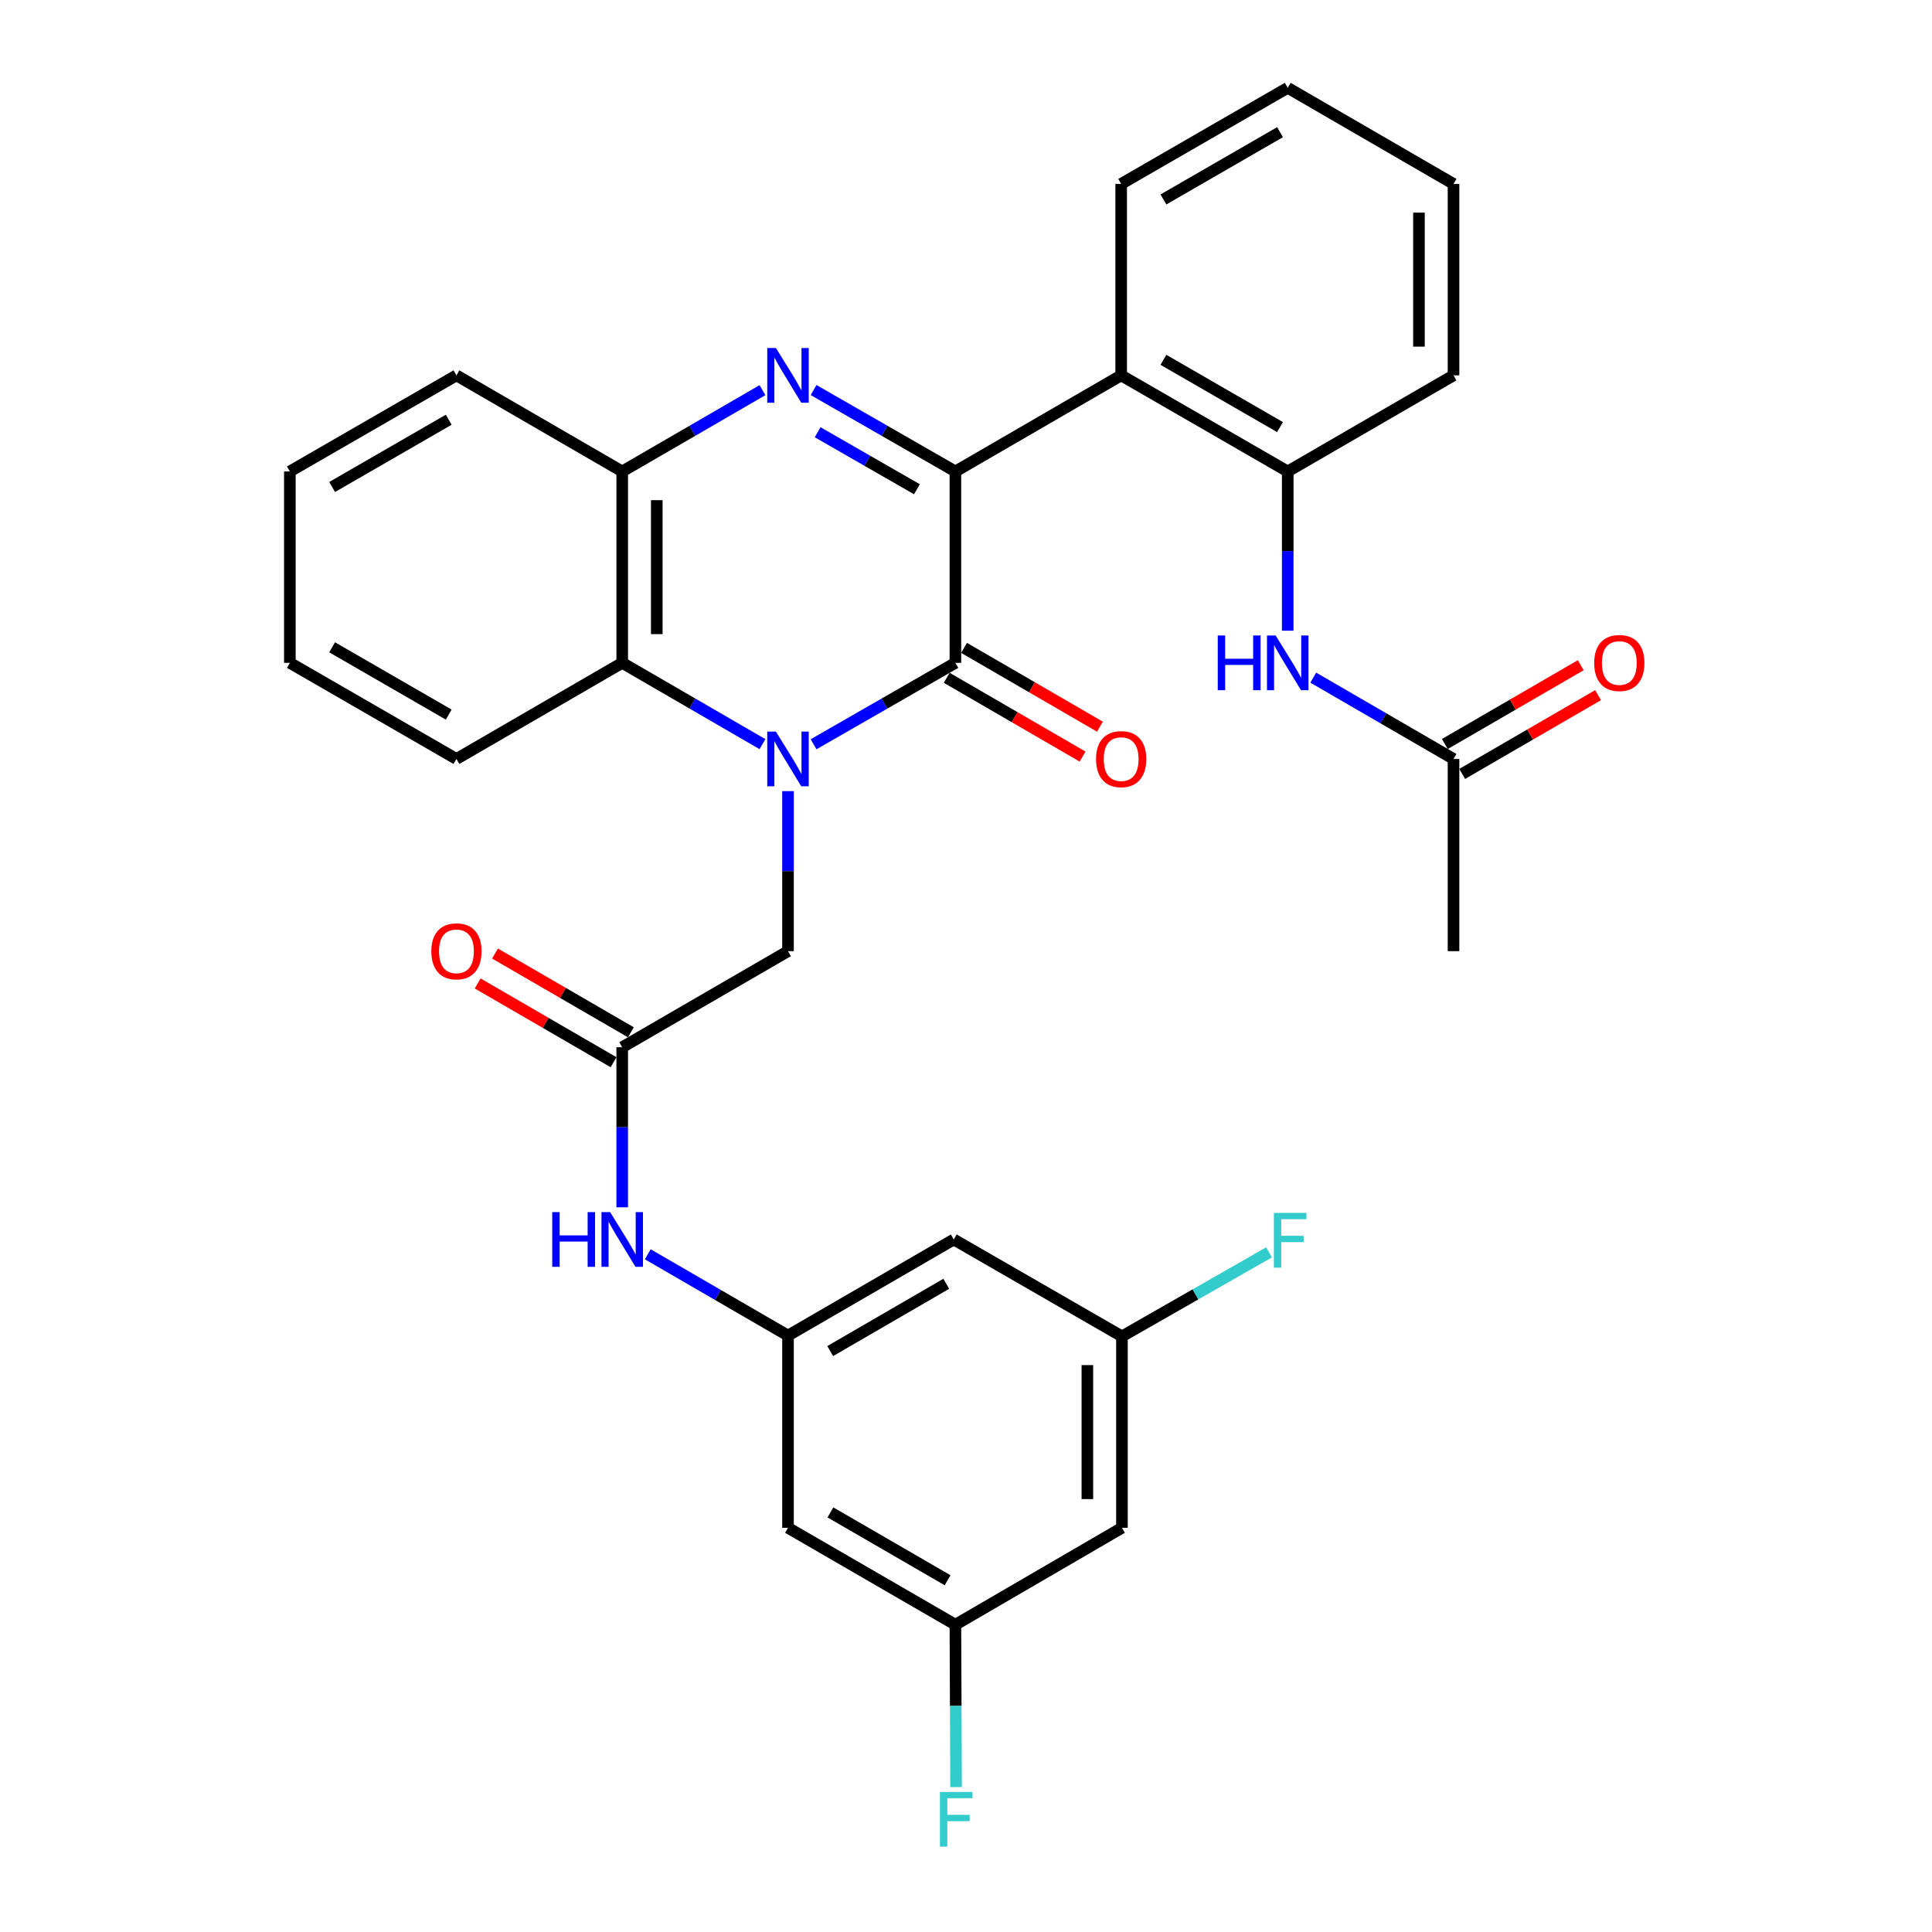 <?xml version='1.0' encoding='iso-8859-1'?>
<svg version='1.1' baseProfile='full'
              xmlns='http://www.w3.org/2000/svg'
                      xmlns:rdkit='http://www.rdkit.org/xml'
                      xmlns:xlink='http://www.w3.org/1999/xlink'
                  xml:space='preserve'
width='1000px' height='1000px' viewBox='0 0 1000 1000'>
<!-- END OF HEADER -->
<rect style='opacity:1.0;fill:#FFFFFF;stroke:none' width='1000' height='1000' x='0' y='0'> </rect>
<path class='bond-1' d='M 421.108,385.235 L 457.809,364.16' style='fill:none;fill-rule:evenodd;stroke:#0000FF;stroke-width:6px;stroke-linecap:butt;stroke-linejoin:miter;stroke-opacity:1' />
<path class='bond-1' d='M 457.809,364.16 L 494.51,343.085' style='fill:none;fill-rule:evenodd;stroke:#000000;stroke-width:6px;stroke-linecap:butt;stroke-linejoin:miter;stroke-opacity:1' />
<path class='bond-4' d='M 394.651,385.173 L 358.353,364.129' style='fill:none;fill-rule:evenodd;stroke:#0000FF;stroke-width:6px;stroke-linecap:butt;stroke-linejoin:miter;stroke-opacity:1' />
<path class='bond-4' d='M 358.353,364.129 L 322.056,343.085' style='fill:none;fill-rule:evenodd;stroke:#000000;stroke-width:6px;stroke-linecap:butt;stroke-linejoin:miter;stroke-opacity:1' />
<path class='bond-7' d='M 407.87,409.484 L 407.87,450.903' style='fill:none;fill-rule:evenodd;stroke:#0000FF;stroke-width:6px;stroke-linecap:butt;stroke-linejoin:miter;stroke-opacity:1' />
<path class='bond-7' d='M 407.87,450.903 L 407.87,492.322' style='fill:none;fill-rule:evenodd;stroke:#000000;stroke-width:6px;stroke-linecap:butt;stroke-linejoin:miter;stroke-opacity:1' />
<path class='bond-0' d='M 494.51,244.027 L 494.51,343.085' style='fill:none;fill-rule:evenodd;stroke:#000000;stroke-width:6px;stroke-linecap:butt;stroke-linejoin:miter;stroke-opacity:1' />
<path class='bond-3' d='M 494.51,244.027 L 580.314,194.284' style='fill:none;fill-rule:evenodd;stroke:#000000;stroke-width:6px;stroke-linecap:butt;stroke-linejoin:miter;stroke-opacity:1' />
<path class='bond-32' d='M 494.51,244.027 L 457.809,222.956' style='fill:none;fill-rule:evenodd;stroke:#000000;stroke-width:6px;stroke-linecap:butt;stroke-linejoin:miter;stroke-opacity:1' />
<path class='bond-32' d='M 457.809,222.956 L 421.108,201.885' style='fill:none;fill-rule:evenodd;stroke:#0000FF;stroke-width:6px;stroke-linecap:butt;stroke-linejoin:miter;stroke-opacity:1' />
<path class='bond-32' d='M 474.589,253.226 L 448.898,238.476' style='fill:none;fill-rule:evenodd;stroke:#000000;stroke-width:6px;stroke-linecap:butt;stroke-linejoin:miter;stroke-opacity:1' />
<path class='bond-32' d='M 448.898,238.476 L 423.207,223.726' style='fill:none;fill-rule:evenodd;stroke:#0000FF;stroke-width:6px;stroke-linecap:butt;stroke-linejoin:miter;stroke-opacity:1' />
<path class='bond-13' d='M 490.021,350.826 L 525.183,371.214' style='fill:none;fill-rule:evenodd;stroke:#000000;stroke-width:6px;stroke-linecap:butt;stroke-linejoin:miter;stroke-opacity:1' />
<path class='bond-13' d='M 525.183,371.214 L 560.346,391.602' style='fill:none;fill-rule:evenodd;stroke:#FF0000;stroke-width:6px;stroke-linecap:butt;stroke-linejoin:miter;stroke-opacity:1' />
<path class='bond-13' d='M 498.998,335.343 L 534.16,355.732' style='fill:none;fill-rule:evenodd;stroke:#000000;stroke-width:6px;stroke-linecap:butt;stroke-linejoin:miter;stroke-opacity:1' />
<path class='bond-13' d='M 534.16,355.732 L 569.323,376.12' style='fill:none;fill-rule:evenodd;stroke:#FF0000;stroke-width:6px;stroke-linecap:butt;stroke-linejoin:miter;stroke-opacity:1' />
<path class='bond-2' d='M 394.651,201.947 L 358.353,222.987' style='fill:none;fill-rule:evenodd;stroke:#0000FF;stroke-width:6px;stroke-linecap:butt;stroke-linejoin:miter;stroke-opacity:1' />
<path class='bond-2' d='M 358.353,222.987 L 322.056,244.027' style='fill:none;fill-rule:evenodd;stroke:#000000;stroke-width:6px;stroke-linecap:butt;stroke-linejoin:miter;stroke-opacity:1' />
<path class='bond-6' d='M 580.314,194.284 L 666.526,244.027' style='fill:none;fill-rule:evenodd;stroke:#000000;stroke-width:6px;stroke-linecap:butt;stroke-linejoin:miter;stroke-opacity:1' />
<path class='bond-6' d='M 602.19,186.244 L 662.538,221.064' style='fill:none;fill-rule:evenodd;stroke:#000000;stroke-width:6px;stroke-linecap:butt;stroke-linejoin:miter;stroke-opacity:1' />
<path class='bond-23' d='M 580.314,194.284 L 580.314,95.197' style='fill:none;fill-rule:evenodd;stroke:#000000;stroke-width:6px;stroke-linecap:butt;stroke-linejoin:miter;stroke-opacity:1' />
<path class='bond-5' d='M 322.056,343.085 L 322.056,244.027' style='fill:none;fill-rule:evenodd;stroke:#000000;stroke-width:6px;stroke-linecap:butt;stroke-linejoin:miter;stroke-opacity:1' />
<path class='bond-5' d='M 339.953,328.226 L 339.953,258.886' style='fill:none;fill-rule:evenodd;stroke:#000000;stroke-width:6px;stroke-linecap:butt;stroke-linejoin:miter;stroke-opacity:1' />
<path class='bond-24' d='M 322.056,343.085 L 236.252,392.837' style='fill:none;fill-rule:evenodd;stroke:#000000;stroke-width:6px;stroke-linecap:butt;stroke-linejoin:miter;stroke-opacity:1' />
<path class='bond-25' d='M 322.056,244.027 L 236.252,194.284' style='fill:none;fill-rule:evenodd;stroke:#000000;stroke-width:6px;stroke-linecap:butt;stroke-linejoin:miter;stroke-opacity:1' />
<path class='bond-9' d='M 666.526,244.027 L 666.526,285.238' style='fill:none;fill-rule:evenodd;stroke:#000000;stroke-width:6px;stroke-linecap:butt;stroke-linejoin:miter;stroke-opacity:1' />
<path class='bond-9' d='M 666.526,285.238 L 666.526,326.448' style='fill:none;fill-rule:evenodd;stroke:#0000FF;stroke-width:6px;stroke-linecap:butt;stroke-linejoin:miter;stroke-opacity:1' />
<path class='bond-26' d='M 666.526,244.027 L 752.34,194.284' style='fill:none;fill-rule:evenodd;stroke:#000000;stroke-width:6px;stroke-linecap:butt;stroke-linejoin:miter;stroke-opacity:1' />
<path class='bond-8' d='M 407.87,492.322 L 322.056,542.055' style='fill:none;fill-rule:evenodd;stroke:#000000;stroke-width:6px;stroke-linecap:butt;stroke-linejoin:miter;stroke-opacity:1' />
<path class='bond-11' d='M 322.056,542.055 L 322.056,583.479' style='fill:none;fill-rule:evenodd;stroke:#000000;stroke-width:6px;stroke-linecap:butt;stroke-linejoin:miter;stroke-opacity:1' />
<path class='bond-11' d='M 322.056,583.479 L 322.056,624.902' style='fill:none;fill-rule:evenodd;stroke:#0000FF;stroke-width:6px;stroke-linecap:butt;stroke-linejoin:miter;stroke-opacity:1' />
<path class='bond-19' d='M 326.544,534.313 L 291.381,513.932' style='fill:none;fill-rule:evenodd;stroke:#000000;stroke-width:6px;stroke-linecap:butt;stroke-linejoin:miter;stroke-opacity:1' />
<path class='bond-19' d='M 291.381,513.932 L 256.219,493.552' style='fill:none;fill-rule:evenodd;stroke:#FF0000;stroke-width:6px;stroke-linecap:butt;stroke-linejoin:miter;stroke-opacity:1' />
<path class='bond-19' d='M 317.569,549.797 L 282.407,529.416' style='fill:none;fill-rule:evenodd;stroke:#000000;stroke-width:6px;stroke-linecap:butt;stroke-linejoin:miter;stroke-opacity:1' />
<path class='bond-19' d='M 282.407,529.416 L 247.244,509.036' style='fill:none;fill-rule:evenodd;stroke:#FF0000;stroke-width:6px;stroke-linecap:butt;stroke-linejoin:miter;stroke-opacity:1' />
<path class='bond-12' d='M 679.745,350.749 L 716.043,371.793' style='fill:none;fill-rule:evenodd;stroke:#0000FF;stroke-width:6px;stroke-linecap:butt;stroke-linejoin:miter;stroke-opacity:1' />
<path class='bond-12' d='M 716.043,371.793 L 752.34,392.837' style='fill:none;fill-rule:evenodd;stroke:#000000;stroke-width:6px;stroke-linecap:butt;stroke-linejoin:miter;stroke-opacity:1' />
<path class='bond-10' d='M 407.87,691.292 L 371.573,670.252' style='fill:none;fill-rule:evenodd;stroke:#000000;stroke-width:6px;stroke-linecap:butt;stroke-linejoin:miter;stroke-opacity:1' />
<path class='bond-10' d='M 371.573,670.252 L 335.276,649.213' style='fill:none;fill-rule:evenodd;stroke:#0000FF;stroke-width:6px;stroke-linecap:butt;stroke-linejoin:miter;stroke-opacity:1' />
<path class='bond-14' d='M 407.87,691.292 L 493.674,641.55' style='fill:none;fill-rule:evenodd;stroke:#000000;stroke-width:6px;stroke-linecap:butt;stroke-linejoin:miter;stroke-opacity:1' />
<path class='bond-14' d='M 429.717,699.314 L 489.78,664.494' style='fill:none;fill-rule:evenodd;stroke:#000000;stroke-width:6px;stroke-linecap:butt;stroke-linejoin:miter;stroke-opacity:1' />
<path class='bond-15' d='M 407.87,691.292 L 407.87,790.787' style='fill:none;fill-rule:evenodd;stroke:#000000;stroke-width:6px;stroke-linecap:butt;stroke-linejoin:miter;stroke-opacity:1' />
<path class='bond-20' d='M 756.828,400.578 L 791.995,380.189' style='fill:none;fill-rule:evenodd;stroke:#000000;stroke-width:6px;stroke-linecap:butt;stroke-linejoin:miter;stroke-opacity:1' />
<path class='bond-20' d='M 791.995,380.189 L 827.162,359.801' style='fill:none;fill-rule:evenodd;stroke:#FF0000;stroke-width:6px;stroke-linecap:butt;stroke-linejoin:miter;stroke-opacity:1' />
<path class='bond-20' d='M 747.851,385.096 L 783.019,364.707' style='fill:none;fill-rule:evenodd;stroke:#000000;stroke-width:6px;stroke-linecap:butt;stroke-linejoin:miter;stroke-opacity:1' />
<path class='bond-20' d='M 783.019,364.707 L 818.186,344.318' style='fill:none;fill-rule:evenodd;stroke:#FF0000;stroke-width:6px;stroke-linecap:butt;stroke-linejoin:miter;stroke-opacity:1' />
<path class='bond-27' d='M 752.34,392.837 L 752.34,492.322' style='fill:none;fill-rule:evenodd;stroke:#000000;stroke-width:6px;stroke-linecap:butt;stroke-linejoin:miter;stroke-opacity:1' />
<path class='bond-16' d='M 493.674,641.55 L 580.721,691.71' style='fill:none;fill-rule:evenodd;stroke:#000000;stroke-width:6px;stroke-linecap:butt;stroke-linejoin:miter;stroke-opacity:1' />
<path class='bond-17' d='M 407.87,790.787 L 494.51,840.947' style='fill:none;fill-rule:evenodd;stroke:#000000;stroke-width:6px;stroke-linecap:butt;stroke-linejoin:miter;stroke-opacity:1' />
<path class='bond-17' d='M 429.833,782.823 L 490.481,817.935' style='fill:none;fill-rule:evenodd;stroke:#000000;stroke-width:6px;stroke-linecap:butt;stroke-linejoin:miter;stroke-opacity:1' />
<path class='bond-22' d='M 580.721,691.71 L 618.791,669.96' style='fill:none;fill-rule:evenodd;stroke:#000000;stroke-width:6px;stroke-linecap:butt;stroke-linejoin:miter;stroke-opacity:1' />
<path class='bond-22' d='M 618.791,669.96 L 656.861,648.21' style='fill:none;fill-rule:evenodd;stroke:#33CCCC;stroke-width:6px;stroke-linecap:butt;stroke-linejoin:miter;stroke-opacity:1' />
<path class='bond-35' d='M 580.721,691.71 L 580.721,790.787' style='fill:none;fill-rule:evenodd;stroke:#000000;stroke-width:6px;stroke-linecap:butt;stroke-linejoin:miter;stroke-opacity:1' />
<path class='bond-35' d='M 562.825,706.571 L 562.825,775.926' style='fill:none;fill-rule:evenodd;stroke:#000000;stroke-width:6px;stroke-linecap:butt;stroke-linejoin:miter;stroke-opacity:1' />
<path class='bond-18' d='M 494.51,840.947 L 580.721,790.787' style='fill:none;fill-rule:evenodd;stroke:#000000;stroke-width:6px;stroke-linecap:butt;stroke-linejoin:miter;stroke-opacity:1' />
<path class='bond-21' d='M 494.51,840.947 L 494.688,882.972' style='fill:none;fill-rule:evenodd;stroke:#000000;stroke-width:6px;stroke-linecap:butt;stroke-linejoin:miter;stroke-opacity:1' />
<path class='bond-21' d='M 494.688,882.972 L 494.866,924.997' style='fill:none;fill-rule:evenodd;stroke:#33CCCC;stroke-width:6px;stroke-linecap:butt;stroke-linejoin:miter;stroke-opacity:1' />
<path class='bond-28' d='M 580.314,95.197 L 666.526,45.455' style='fill:none;fill-rule:evenodd;stroke:#000000;stroke-width:6px;stroke-linecap:butt;stroke-linejoin:miter;stroke-opacity:1' />
<path class='bond-28' d='M 602.19,103.237 L 662.538,68.417' style='fill:none;fill-rule:evenodd;stroke:#000000;stroke-width:6px;stroke-linecap:butt;stroke-linejoin:miter;stroke-opacity:1' />
<path class='bond-29' d='M 236.252,392.837 L 150.03,343.085' style='fill:none;fill-rule:evenodd;stroke:#000000;stroke-width:6px;stroke-linecap:butt;stroke-linejoin:miter;stroke-opacity:1' />
<path class='bond-29' d='M 232.263,369.873 L 171.908,335.046' style='fill:none;fill-rule:evenodd;stroke:#000000;stroke-width:6px;stroke-linecap:butt;stroke-linejoin:miter;stroke-opacity:1' />
<path class='bond-33' d='M 236.252,194.284 L 150.03,244.027' style='fill:none;fill-rule:evenodd;stroke:#000000;stroke-width:6px;stroke-linecap:butt;stroke-linejoin:miter;stroke-opacity:1' />
<path class='bond-33' d='M 232.262,217.248 L 171.907,252.067' style='fill:none;fill-rule:evenodd;stroke:#000000;stroke-width:6px;stroke-linecap:butt;stroke-linejoin:miter;stroke-opacity:1' />
<path class='bond-34' d='M 752.34,194.284 L 752.34,95.197' style='fill:none;fill-rule:evenodd;stroke:#000000;stroke-width:6px;stroke-linecap:butt;stroke-linejoin:miter;stroke-opacity:1' />
<path class='bond-34' d='M 734.443,179.421 L 734.443,110.06' style='fill:none;fill-rule:evenodd;stroke:#000000;stroke-width:6px;stroke-linecap:butt;stroke-linejoin:miter;stroke-opacity:1' />
<path class='bond-31' d='M 666.526,45.455 L 752.34,95.197' style='fill:none;fill-rule:evenodd;stroke:#000000;stroke-width:6px;stroke-linecap:butt;stroke-linejoin:miter;stroke-opacity:1' />
<path class='bond-30' d='M 150.03,343.085 L 150.03,244.027' style='fill:none;fill-rule:evenodd;stroke:#000000;stroke-width:6px;stroke-linecap:butt;stroke-linejoin:miter;stroke-opacity:1' />
<path  class='atom-0' d='M 401.61 378.677
L 410.89 393.677
Q 411.81 395.157, 413.29 397.837
Q 414.77 400.517, 414.85 400.677
L 414.85 378.677
L 418.61 378.677
L 418.61 406.997
L 414.73 406.997
L 404.77 390.597
Q 403.61 388.677, 402.37 386.477
Q 401.17 384.277, 400.81 383.597
L 400.81 406.997
L 397.13 406.997
L 397.13 378.677
L 401.61 378.677
' fill='#0000FF'/>
<path  class='atom-3' d='M 401.61 180.124
L 410.89 195.124
Q 411.81 196.604, 413.29 199.284
Q 414.77 201.964, 414.85 202.124
L 414.85 180.124
L 418.61 180.124
L 418.61 208.444
L 414.73 208.444
L 404.77 192.044
Q 403.61 190.124, 402.37 187.924
Q 401.17 185.724, 400.81 185.044
L 400.81 208.444
L 397.13 208.444
L 397.13 180.124
L 401.61 180.124
' fill='#0000FF'/>
<path  class='atom-10' d='M 630.306 328.925
L 634.146 328.925
L 634.146 340.965
L 648.626 340.965
L 648.626 328.925
L 652.466 328.925
L 652.466 357.245
L 648.626 357.245
L 648.626 344.165
L 634.146 344.165
L 634.146 357.245
L 630.306 357.245
L 630.306 328.925
' fill='#0000FF'/>
<path  class='atom-10' d='M 660.266 328.925
L 669.546 343.925
Q 670.466 345.405, 671.946 348.085
Q 673.426 350.765, 673.506 350.925
L 673.506 328.925
L 677.266 328.925
L 677.266 357.245
L 673.386 357.245
L 663.426 340.845
Q 662.266 338.925, 661.026 336.725
Q 659.826 334.525, 659.466 333.845
L 659.466 357.245
L 655.786 357.245
L 655.786 328.925
L 660.266 328.925
' fill='#0000FF'/>
<path  class='atom-12' d='M 285.836 627.39
L 289.676 627.39
L 289.676 639.43
L 304.156 639.43
L 304.156 627.39
L 307.996 627.39
L 307.996 655.71
L 304.156 655.71
L 304.156 642.63
L 289.676 642.63
L 289.676 655.71
L 285.836 655.71
L 285.836 627.39
' fill='#0000FF'/>
<path  class='atom-12' d='M 315.796 627.39
L 325.076 642.39
Q 325.996 643.87, 327.476 646.55
Q 328.956 649.23, 329.036 649.39
L 329.036 627.39
L 332.796 627.39
L 332.796 655.71
L 328.916 655.71
L 318.956 639.31
Q 317.796 637.39, 316.556 635.19
Q 315.356 632.99, 314.996 632.31
L 314.996 655.71
L 311.316 655.71
L 311.316 627.39
L 315.796 627.39
' fill='#0000FF'/>
<path  class='atom-14' d='M 567.314 392.917
Q 567.314 386.117, 570.674 382.317
Q 574.034 378.517, 580.314 378.517
Q 586.594 378.517, 589.954 382.317
Q 593.314 386.117, 593.314 392.917
Q 593.314 399.797, 589.914 403.717
Q 586.514 407.597, 580.314 407.597
Q 574.074 407.597, 570.674 403.717
Q 567.314 399.837, 567.314 392.917
M 580.314 404.397
Q 584.634 404.397, 586.954 401.517
Q 589.314 398.597, 589.314 392.917
Q 589.314 387.357, 586.954 384.557
Q 584.634 381.717, 580.314 381.717
Q 575.994 381.717, 573.634 384.517
Q 571.314 387.317, 571.314 392.917
Q 571.314 398.637, 573.634 401.517
Q 575.994 404.397, 580.314 404.397
' fill='#FF0000'/>
<path  class='atom-20' d='M 223.252 492.402
Q 223.252 485.602, 226.612 481.802
Q 229.972 478.002, 236.252 478.002
Q 242.532 478.002, 245.892 481.802
Q 249.252 485.602, 249.252 492.402
Q 249.252 499.282, 245.852 503.202
Q 242.452 507.082, 236.252 507.082
Q 230.012 507.082, 226.612 503.202
Q 223.252 499.322, 223.252 492.402
M 236.252 503.882
Q 240.572 503.882, 242.892 501.002
Q 245.252 498.082, 245.252 492.402
Q 245.252 486.842, 242.892 484.042
Q 240.572 481.202, 236.252 481.202
Q 231.932 481.202, 229.572 484.002
Q 227.252 486.802, 227.252 492.402
Q 227.252 498.122, 229.572 501.002
Q 231.932 503.882, 236.252 503.882
' fill='#FF0000'/>
<path  class='atom-21' d='M 825.154 343.165
Q 825.154 336.365, 828.514 332.565
Q 831.874 328.765, 838.154 328.765
Q 844.434 328.765, 847.794 332.565
Q 851.154 336.365, 851.154 343.165
Q 851.154 350.045, 847.754 353.965
Q 844.354 357.845, 838.154 357.845
Q 831.914 357.845, 828.514 353.965
Q 825.154 350.085, 825.154 343.165
M 838.154 354.645
Q 842.474 354.645, 844.794 351.765
Q 847.154 348.845, 847.154 343.165
Q 847.154 337.605, 844.794 334.805
Q 842.474 331.965, 838.154 331.965
Q 833.834 331.965, 831.474 334.765
Q 829.154 337.565, 829.154 343.165
Q 829.154 348.885, 831.474 351.765
Q 833.834 354.645, 838.154 354.645
' fill='#FF0000'/>
<path  class='atom-22' d='M 486.517 927.515
L 503.357 927.515
L 503.357 930.755
L 490.317 930.755
L 490.317 939.355
L 501.917 939.355
L 501.917 942.635
L 490.317 942.635
L 490.317 955.835
L 486.517 955.835
L 486.517 927.515
' fill='#33CCCC'/>
<path  class='atom-23' d='M 659.368 627.807
L 676.208 627.807
L 676.208 631.047
L 663.168 631.047
L 663.168 639.647
L 674.768 639.647
L 674.768 642.927
L 663.168 642.927
L 663.168 656.127
L 659.368 656.127
L 659.368 627.807
' fill='#33CCCC'/>
</svg>
